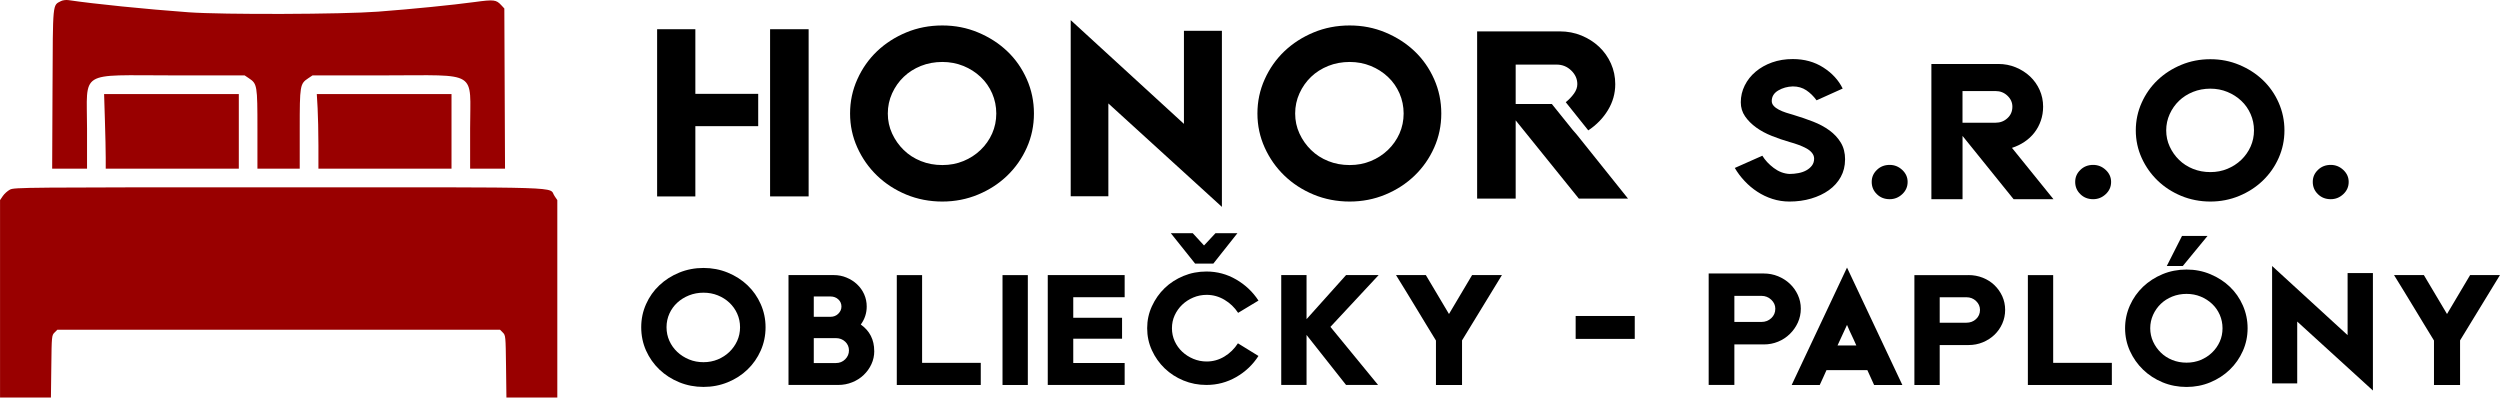 <?xml version="1.0" encoding="UTF-8"?>
<svg id="Layer_1" data-name="Layer 1" xmlns="http://www.w3.org/2000/svg" viewBox="0 0 646 102.72">
  <defs>
    <style>
      .cls-1, .cls-2 {
        stroke-width: 0px;
      }

      .cls-2 {
        fill: #900;
        fill-rule: evenodd;
      }
    </style>
  </defs>
  <path class="cls-1" d="M267.17,29.33c0,3.12-.61,6.05-1.84,8.81s-2.91,5.17-5.06,7.24c-2.15,2.07-4.66,3.7-7.55,4.9-2.89,1.2-5.96,1.8-9.23,1.8s-6.42-.6-9.31-1.8c-2.89-1.2-5.4-2.83-7.55-4.9-2.15-2.07-3.84-4.48-5.09-7.24-1.25-2.76-1.88-5.69-1.88-8.81s.62-6.06,1.88-8.85c1.25-2.78,2.95-5.2,5.09-7.24,2.15-2.04,4.66-3.66,7.55-4.86,2.88-1.2,5.99-1.8,9.31-1.8s6.35.6,9.23,1.8c2.88,1.2,5.4,2.82,7.55,4.86,2.15,2.04,3.83,4.46,5.06,7.24,1.23,2.78,1.84,5.73,1.84,8.85ZM257.44,29.33c0-1.84-.36-3.57-1.07-5.21-.72-1.63-1.71-3.05-2.99-4.25-1.28-1.2-2.76-2.15-4.44-2.83s-3.5-1.03-5.44-1.03-3.84.34-5.55,1.03c-1.71.69-3.19,1.63-4.44,2.83-1.25,1.2-2.25,2.62-2.99,4.25-.74,1.63-1.11,3.37-1.11,5.21s.37,3.56,1.11,5.17c.74,1.61,1.74,3.03,2.99,4.25,1.25,1.23,2.73,2.18,4.44,2.87,1.71.69,3.56,1.03,5.55,1.03s3.75-.34,5.44-1.03,3.17-1.65,4.44-2.87c1.28-1.23,2.27-2.64,2.99-4.25.71-1.61,1.07-3.33,1.07-5.17Z"/>
  <path class="cls-1" d="M315.74,7.96v45.5l-29.34-26.73v23.98h-9.73V5.2l29.26,26.81V7.96h9.81Z"/>
  <path class="cls-1" d="M372.43,29.33c0,3.12-.61,6.05-1.84,8.81s-2.91,5.17-5.06,7.24c-2.15,2.07-4.66,3.7-7.55,4.9-2.89,1.2-5.96,1.8-9.23,1.8s-6.42-.6-9.31-1.8c-2.89-1.2-5.4-2.83-7.55-4.9-2.15-2.07-3.84-4.48-5.09-7.24-1.25-2.76-1.88-5.69-1.88-8.81s.62-6.06,1.88-8.85c1.25-2.78,2.95-5.2,5.09-7.24,2.15-2.04,4.66-3.66,7.55-4.86,2.88-1.2,5.99-1.8,9.31-1.8s6.35.6,9.23,1.8c2.88,1.2,5.4,2.82,7.55,4.86,2.15,2.04,3.83,4.46,5.06,7.24,1.23,2.78,1.84,5.73,1.84,8.85ZM362.7,29.33c0-1.84-.36-3.57-1.07-5.21-.72-1.63-1.71-3.05-2.99-4.25-1.28-1.2-2.76-2.15-4.44-2.83s-3.5-1.03-5.44-1.03-3.84.34-5.55,1.03c-1.71.69-3.19,1.63-4.44,2.83-1.25,1.2-2.25,2.62-2.99,4.25-.74,1.63-1.11,3.37-1.11,5.21s.37,3.56,1.11,5.17c.74,1.61,1.74,3.03,2.99,4.25,1.25,1.23,2.73,2.18,4.44,2.87,1.71.69,3.56,1.03,5.55,1.03s3.75-.34,5.44-1.03,3.17-1.65,4.44-2.87c1.28-1.23,2.27-2.64,2.99-4.25.71-1.61,1.07-3.33,1.07-5.17Z"/>
  <path class="cls-1" d="M420.69,51.32h-12.72l-16.32-20.22v20.22h-9.96V8.11h21.37c1.99,0,3.86.36,5.59,1.07,1.74.72,3.26,1.69,4.56,2.91,1.3,1.23,2.32,2.67,3.06,4.33.74,1.66,1.11,3.44,1.11,5.32,0,2.4-.63,4.63-1.88,6.7-1.25,2.07-2.95,3.82-5.09,5.25l-5.82-7.28c.87-.71,1.58-1.47,2.15-2.26.56-.79.84-1.6.84-2.41,0-1.33-.52-2.5-1.57-3.52-1.05-1.02-2.31-1.53-3.79-1.53h-10.57v10.19h9.35l5.36,6.66,1.07,1.23,13.25,16.55Z"/>
  <g>
    <path class="cls-1" d="M476.76,41.24c0,1.65-.37,3.15-1.11,4.49-.74,1.34-1.77,2.48-3.07,3.41-1.3.93-2.83,1.65-4.58,2.17-1.76.52-3.62.77-5.61.77-1.53,0-2.99-.23-4.4-.68-1.4-.45-2.7-1.07-3.9-1.86-1.2-.78-2.29-1.7-3.28-2.76-.99-1.05-1.84-2.18-2.54-3.38l7.12-3.16c.7,1.16,1.68,2.21,2.94,3.16,1.26.95,2.61,1.47,4.06,1.55.78,0,1.56-.07,2.32-.22.76-.14,1.45-.38,2.04-.71.6-.33,1.08-.74,1.46-1.24.37-.5.56-1.09.56-1.8,0-.54-.19-1.03-.56-1.49-.37-.45-.87-.85-1.49-1.18-.62-.33-1.3-.63-2.04-.9-.74-.27-1.49-.51-2.23-.71-1.57-.45-3.11-.98-4.61-1.58-1.51-.6-2.85-1.32-4.03-2.17-1.18-.85-2.14-1.81-2.88-2.88-.74-1.07-1.11-2.29-1.11-3.65,0-1.53.34-2.97,1.02-4.34s1.62-2.55,2.82-3.56c1.2-1.01,2.61-1.81,4.24-2.39,1.63-.58,3.42-.87,5.36-.87,2.97,0,5.6.72,7.87,2.17,2.27,1.45,3.94,3.26,5.02,5.45l-6.75,3.04c-.78-1.07-1.67-1.94-2.66-2.6-.99-.66-2.15-.99-3.47-.99-1.4.04-2.66.39-3.78,1.05-1.11.66-1.67,1.57-1.67,2.73,0,.45.16.87.5,1.24.33.37.77.7,1.33.99.56.29,1.18.55,1.86.77.68.23,1.39.44,2.14.65,1.65.5,3.27,1.05,4.86,1.67,1.59.62,2.99,1.37,4.21,2.26,1.22.89,2.2,1.94,2.94,3.16.74,1.22,1.11,2.67,1.11,4.37Z"/>
    <path class="cls-1" d="M492.93,47.01c0,1.24-.46,2.29-1.39,3.16-.93.87-2.01,1.3-3.25,1.3-1.32,0-2.43-.43-3.31-1.3-.89-.87-1.33-1.92-1.33-3.16s.44-2.23,1.33-3.1c.89-.87,1.99-1.3,3.31-1.3,1.24,0,2.32.43,3.25,1.3.93.87,1.39,1.9,1.39,3.1Z"/>
    <path class="cls-1" d="M530.59,51.47h-10.28l-13.19-16.35v16.35h-8.05V16.53h17.28c1.61,0,3.12.29,4.52.87,1.4.58,2.63,1.36,3.69,2.35,1.05.99,1.88,2.16,2.48,3.5.6,1.34.9,2.78.9,4.31,0,1.28-.2,2.49-.59,3.62-.39,1.14-.95,2.17-1.67,3.1-.72.93-1.58,1.72-2.57,2.38-.99.66-2.07,1.18-3.22,1.55l10.72,13.26ZM507.11,31.71h8.55c1.2,0,2.22-.39,3.07-1.18.85-.78,1.27-1.77,1.27-2.97,0-1.07-.42-2.01-1.27-2.82-.85-.81-1.87-1.21-3.07-1.21h-8.55v8.18Z"/>
    <path class="cls-1" d="M545.51,47.01c0,1.24-.46,2.29-1.39,3.16-.93.87-2.01,1.3-3.25,1.3-1.32,0-2.43-.43-3.31-1.3-.89-.87-1.33-1.92-1.33-3.16s.44-2.23,1.33-3.1c.89-.87,1.99-1.3,3.31-1.3,1.24,0,2.32.43,3.25,1.3.93.87,1.39,1.9,1.39,3.1Z"/>
    <path class="cls-1" d="M590.3,33.69c0,2.52-.5,4.89-1.49,7.12s-2.35,4.18-4.09,5.85c-1.73,1.67-3.77,2.99-6.1,3.96-2.33.97-4.82,1.46-7.46,1.46s-5.19-.49-7.53-1.46c-2.33-.97-4.37-2.29-6.1-3.96-1.73-1.67-3.11-3.62-4.12-5.85-1.01-2.23-1.52-4.6-1.52-7.12s.51-4.9,1.52-7.15c1.01-2.25,2.38-4.2,4.12-5.85,1.73-1.65,3.77-2.96,6.1-3.93,2.33-.97,4.84-1.46,7.53-1.46s5.13.49,7.46,1.46c2.33.97,4.37,2.28,6.1,3.93,1.73,1.65,3.1,3.6,4.09,5.85.99,2.25,1.49,4.64,1.49,7.15ZM582.43,33.69c0-1.49-.29-2.89-.87-4.21-.58-1.32-1.38-2.47-2.42-3.44-1.03-.97-2.23-1.73-3.59-2.29s-2.83-.84-4.4-.84-3.11.28-4.49.84c-1.38.56-2.58,1.32-3.59,2.29-1.01.97-1.82,2.12-2.42,3.44-.6,1.32-.9,2.73-.9,4.21s.3,2.88.9,4.18c.6,1.3,1.4,2.45,2.42,3.44,1.01.99,2.21,1.77,3.59,2.32,1.38.56,2.88.84,4.49.84s3.04-.28,4.4-.84,2.56-1.33,3.59-2.32c1.03-.99,1.84-2.14,2.42-3.44.58-1.3.87-2.69.87-4.18Z"/>
    <path class="cls-1" d="M606.9,47.01c0,1.24-.46,2.29-1.39,3.16-.93.87-2.01,1.3-3.25,1.3-1.32,0-2.43-.43-3.31-1.3-.89-.87-1.33-1.92-1.33-3.16s.44-2.23,1.33-3.1c.89-.87,1.99-1.3,3.31-1.3,1.24,0,2.32.43,3.25,1.3.93.87,1.39,1.9,1.39,3.1Z"/>
  </g>
  <path class="cls-1" d="M197.82,84.56c0,2.15-.42,4.15-1.25,6.03-.83,1.87-1.97,3.51-3.42,4.9-1.45,1.4-3.15,2.49-5.11,3.29-1.96.8-4.04,1.2-6.26,1.2s-4.3-.4-6.26-1.2c-1.96-.8-3.67-1.9-5.13-3.29-1.46-1.4-2.61-3.03-3.45-4.9-.83-1.87-1.25-3.88-1.25-6.03s.42-4.1,1.25-5.97c.83-1.87,1.98-3.5,3.45-4.88,1.46-1.38,3.17-2.47,5.13-3.27,1.96-.8,4.04-1.2,6.26-1.2s4.3.4,6.26,1.2c1.96.8,3.66,1.89,5.11,3.27,1.45,1.38,2.59,3,3.42,4.88.83,1.87,1.25,3.86,1.25,5.97ZM191.23,84.56c0-1.26-.25-2.43-.74-3.52-.49-1.09-1.17-2.03-2.02-2.83-.85-.8-1.85-1.43-2.99-1.89-1.14-.46-2.37-.69-3.7-.69s-2.57.23-3.73.69c-1.16.46-2.17,1.09-3.04,1.89-.87.8-1.55,1.75-2.04,2.83-.49,1.09-.74,2.26-.74,3.52s.25,2.43.74,3.52c.49,1.09,1.17,2.04,2.04,2.86.87.82,1.88,1.46,3.04,1.94,1.16.48,2.4.71,3.73.71s2.56-.24,3.7-.71c1.14-.48,2.14-1.12,2.99-1.94.85-.82,1.52-1.77,2.02-2.86.49-1.09.74-2.26.74-3.52Z"/>
  <path class="cls-1" d="M225.91,90.69c0,1.23-.25,2.37-.74,3.42-.49,1.06-1.16,1.98-1.99,2.78-.83.8-1.82,1.43-2.96,1.89-1.14.46-2.34.69-3.6.69h-12.87v-28.39h11.69c1.16,0,2.26.21,3.29.64,1.04.43,1.95,1,2.73,1.74.78.73,1.4,1.59,1.84,2.58.44.99.66,2.04.66,3.17,0,1.7-.51,3.25-1.53,4.65,2.31,1.63,3.47,3.92,3.47,6.84ZM210.28,76.6v5.26h4.34c.78,0,1.45-.26,1.99-.79.54-.53.82-1.15.82-1.86s-.27-1.37-.82-1.86c-.54-.49-1.21-.74-1.99-.74h-4.34ZM219.37,90.54c0-.88-.32-1.63-.97-2.25-.65-.61-1.45-.92-2.4-.92h-5.72v6.44h5.72c.95,0,1.75-.32,2.4-.97.65-.65.97-1.41.97-2.3Z"/>
  <path class="cls-1" d="M253.43,93.76v5.72h-21.7v-28.39h6.54v22.67h15.17Z"/>
  <path class="cls-1" d="M265.59,99.48h-6.54v-28.39h6.54v28.39Z"/>
  <path class="cls-1" d="M277.33,76.8v5.31h12.61v5.41h-12.61v6.28h13.28v5.67h-19.87v-28.39h19.87v5.72h-13.28Z"/>
  <path class="cls-1" d="M325.19,91.97c-1.46,2.28-3.38,4.1-5.75,5.46-2.37,1.36-4.93,2.04-7.69,2.04-2.11,0-4.09-.38-5.95-1.15-1.86-.77-3.47-1.81-4.85-3.14s-2.48-2.88-3.29-4.65c-.82-1.77-1.23-3.68-1.23-5.72s.41-3.91,1.23-5.69,1.92-3.35,3.29-4.67,3-2.37,4.85-3.14c1.86-.77,3.84-1.15,5.95-1.15,2.76,0,5.32.69,7.69,2.07,2.37,1.38,4.28,3.19,5.75,5.44l-5.26,3.17c-.92-1.4-2.09-2.52-3.52-3.37-1.43-.85-2.96-1.28-4.6-1.28-1.23,0-2.38.23-3.47.69-1.09.46-2.04,1.08-2.86,1.86-.82.78-1.46,1.69-1.94,2.73-.48,1.04-.71,2.15-.71,3.35s.24,2.31.71,3.35c.48,1.04,1.12,1.94,1.94,2.71s1.77,1.38,2.86,1.84c1.09.46,2.25.69,3.47.69,1.63,0,3.16-.43,4.57-1.28,1.41-.85,2.58-1.99,3.5-3.42l5.31,3.27Z"/>
  <path class="cls-1" d="M347.81,71.08h8.43l-12.46,13.38,12.31,15.01h-8.27l-10.21-12.92v12.92h-6.54v-28.39h6.54v11.39l10.21-11.39Z"/>
  <path class="cls-1" d="M377.79,87.99v11.49h-6.74v-11.49c-.82-1.33-1.66-2.71-2.53-4.14-.87-1.43-1.75-2.88-2.63-4.34-.89-1.46-1.76-2.9-2.63-4.32-.87-1.41-1.71-2.78-2.53-4.11h7.71l5.98,10.06,5.97-10.06h7.71l-10.32,16.9Z"/>
  <path class="cls-1" d="M407.15,81.65h15.27v5.92h-15.27v-5.92Z"/>
  <path class="cls-1" d="M455.77,70.67c1.29,0,2.52.24,3.68.71,1.16.48,2.17,1.12,3.04,1.94.87.82,1.56,1.78,2.07,2.89.51,1.11.77,2.29.77,3.55s-.26,2.49-.77,3.6c-.51,1.11-1.2,2.09-2.07,2.94-.87.85-1.88,1.52-3.04,1.99-1.16.48-2.38.71-3.68.71h-7.61v10.47h-6.64v-28.8h14.25ZM448.16,83.19h7c.99,0,1.83-.32,2.53-.97.7-.65,1.05-1.46,1.05-2.45,0-.89-.35-1.66-1.05-2.32-.7-.66-1.54-1-2.53-1h-7v6.74Z"/>
  <path class="cls-1" d="M482.53,95.65h-10.57c-.27.61-.56,1.26-.87,1.94-.31.68-.6,1.31-.87,1.89h-7.25l14.3-30.34,14.3,30.34h-7.3l-1.74-3.83ZM479.67,89.26c-.2-.48-.4-.92-.59-1.33-.19-.41-.38-.81-.56-1.2-.19-.39-.38-.81-.59-1.25-.2-.44-.43-.95-.66-1.53l-2.45,5.31h4.85Z"/>
  <path class="cls-1" d="M508.68,71.08c1.29,0,2.52.23,3.68.69,1.16.46,2.16,1.1,3.01,1.92.85.82,1.52,1.77,2.02,2.86.49,1.09.74,2.26.74,3.52s-.25,2.44-.74,3.55c-.49,1.11-1.17,2.07-2.02,2.89-.85.82-1.86,1.46-3.01,1.94-1.16.48-2.38.71-3.68.71h-7.46v10.32h-6.54v-28.39h13.99ZM501.22,83.39h6.89c.99,0,1.82-.31,2.5-.94.68-.63,1.02-1.42,1.02-2.37,0-.89-.34-1.65-1.02-2.3-.68-.65-1.51-.97-2.5-.97h-6.89v6.59Z"/>
  <path class="cls-1" d="M545.7,93.76v5.72h-21.7v-28.39h6.54v22.67h15.17Z"/>
  <path class="cls-1" d="M580.78,84.82c0,2.08-.41,4.03-1.23,5.87s-1.94,3.45-3.37,4.83c-1.43,1.38-3.11,2.47-5.03,3.27-1.92.8-3.98,1.2-6.15,1.2s-4.28-.4-6.2-1.2c-1.92-.8-3.6-1.89-5.03-3.27-1.43-1.38-2.56-2.99-3.4-4.83-.83-1.84-1.25-3.8-1.25-5.87s.42-4.04,1.25-5.9c.83-1.86,1.97-3.46,3.4-4.83,1.43-1.36,3.11-2.44,5.03-3.24,1.92-.8,3.99-1.2,6.2-1.2s4.23.4,6.15,1.2c1.92.8,3.6,1.88,5.03,3.24,1.43,1.36,2.55,2.97,3.37,4.83.82,1.86,1.23,3.82,1.23,5.9ZM574.3,84.82c0-1.23-.24-2.38-.71-3.47-.48-1.09-1.14-2.03-1.99-2.83-.85-.8-1.84-1.43-2.96-1.89-1.12-.46-2.33-.69-3.63-.69s-2.56.23-3.7.69c-1.14.46-2.13,1.09-2.96,1.89-.83.8-1.5,1.75-1.99,2.83-.49,1.09-.74,2.25-.74,3.47s.25,2.37.74,3.45c.49,1.07,1.16,2.02,1.99,2.83.83.82,1.82,1.46,2.96,1.92,1.14.46,2.37.69,3.7.69s2.5-.23,3.63-.69c1.12-.46,2.11-1.1,2.96-1.92.85-.82,1.51-1.76,1.99-2.83.48-1.07.71-2.22.71-3.45ZM570.42,60.97l-6.38,7.76h-4.14l3.93-7.76h6.59Z"/>
  <path class="cls-1" d="M613.16,70.57v30.34l-19.56-17.82v15.98h-6.49v-30.34l19.51,17.87v-16.04h6.54Z"/>
  <path class="cls-1" d="M635.68,87.99v11.49h-6.74v-11.49c-.82-1.33-1.66-2.71-2.53-4.14-.87-1.43-1.75-2.88-2.63-4.34-.89-1.46-1.76-2.9-2.63-4.32-.87-1.41-1.71-2.78-2.53-4.11h7.71l5.98,10.06,5.97-10.06h7.71l-10.32,16.9Z"/>
  <path class="cls-1" d="M319.75,60.26l-6.23,7.86h-4.7l-6.28-7.86h5.67l2.91,3.17,2.96-3.17h5.67Z"/>
  <path class="cls-1" d="M195.92,32.6h-16.24v18.16h-9.88V7.55h9.88v16.7h16.24v8.35ZM208.95,7.55v43.2h-9.96V7.55h9.96Z"/>
  <g id="svgg">
    <path id="path0" class="cls-2" d="M15.78.27c-2.23,1.17-2.11-.04-2.21,22.77l-.09,20.55h9.01v-10.37c0-15.26-2.44-13.74,22.05-13.74h18.67s1.09.73,1.09.73c2.16,1.44,2.22,1.78,2.22,13.17v10.2h10.93v-10.2c0-11.39.06-11.73,2.22-13.17l1.09-.73h18.67c24.49,0,22.05-1.52,22.05,13.74v10.37h9.02l-.09-20.7-.09-20.7-.8-.86c-1.31-1.41-1.88-1.48-6.83-.81-5.96.8-15.94,1.8-24.99,2.49-9.19.7-40.04.81-49.01.16C37.6,2.36,24.35,1.02,17.68.03c-.62-.09-1.47.02-1.9.24M27.11,31.1c.12,3.74.21,8.08.21,9.64v2.84h34.39v-19.28H26.9l.21,6.8M82.07,27.92c.11,1.99.21,6.33.21,9.64v6.03h34.39v-19.28h-34.81l.21,3.62M2.57,49c-.62.33-1.45,1.07-1.84,1.65l-.72,1.06v51.01h13.15l.1-8.03c.09-7.86.11-8.04.83-8.76l.73-.73h114.38l.73.73c.72.72.73.9.83,8.76l.1,8.03h13.15v-51.01l-.72-1.06c-1.69-2.47,5.25-2.25-71.27-2.25-65.87,0-68.35.02-69.43.59"/>
  </g>
</svg>